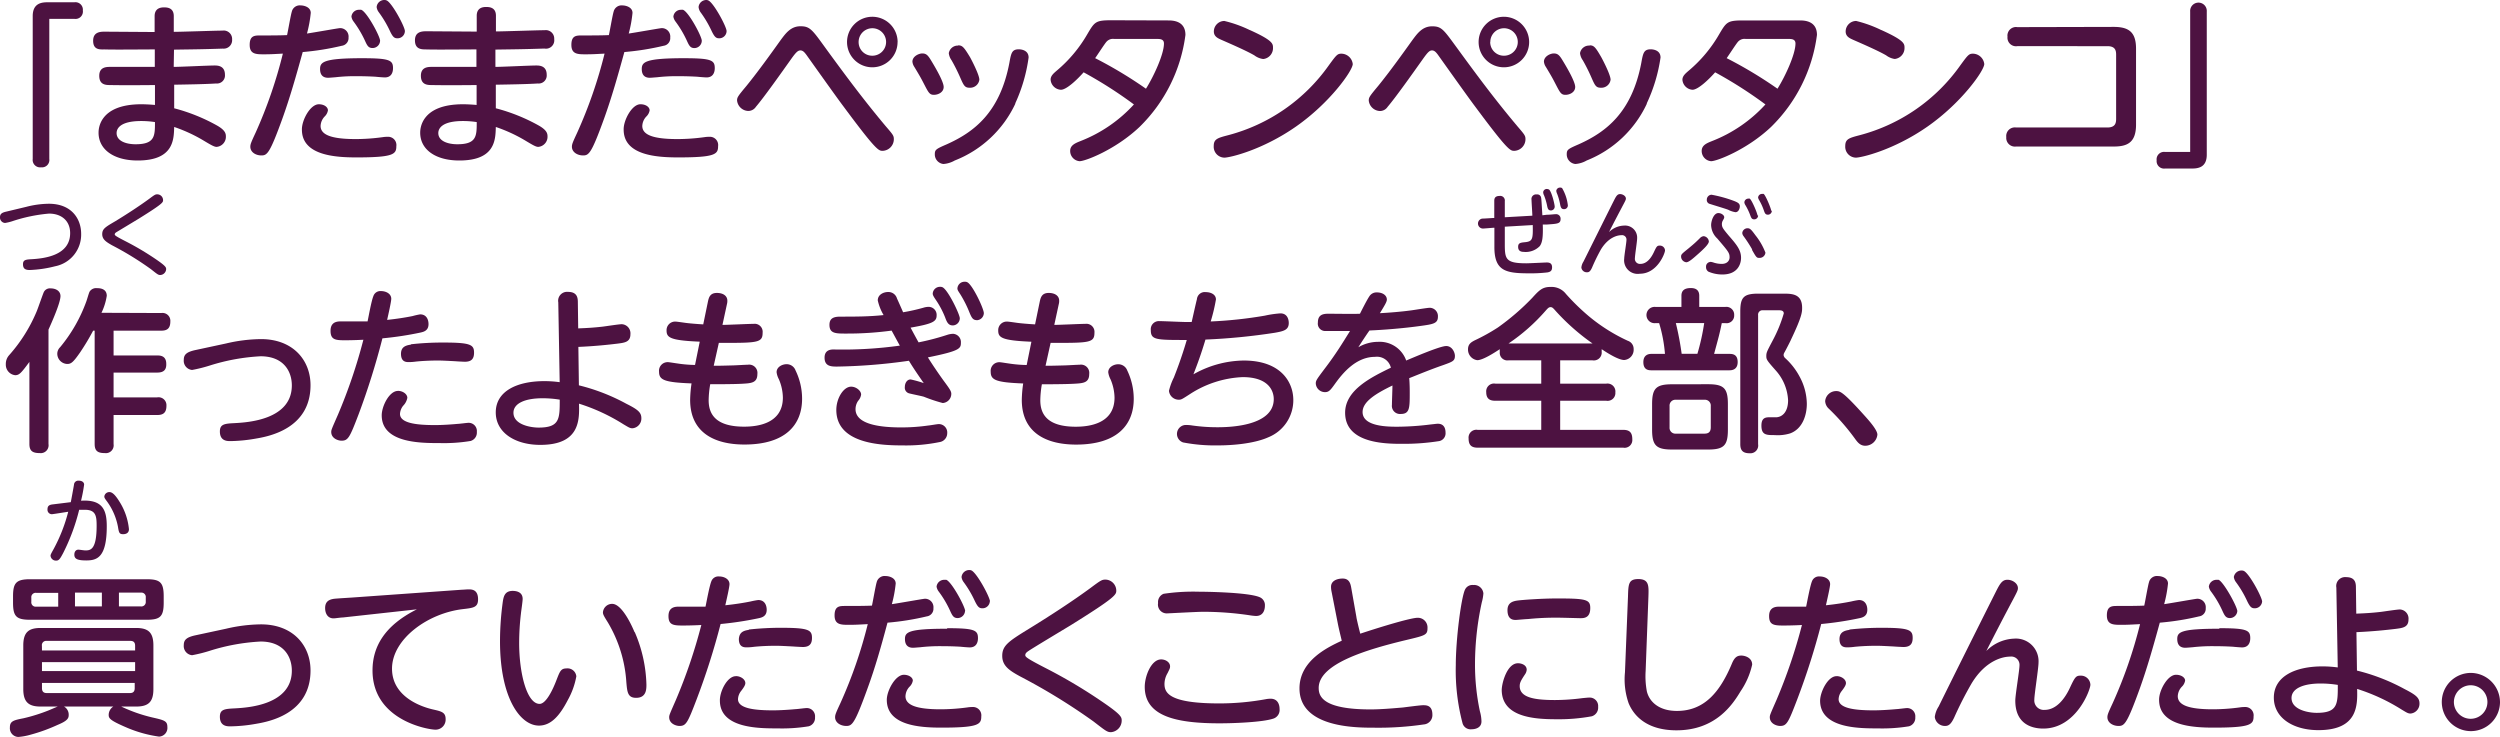 <svg xmlns="http://www.w3.org/2000/svg" width="429.44" height="126.59" viewBox="0 0 429.44 126.59">
  <defs>
    <style>
      .cls-1 {
        fill: #4d1241;
      }
    </style>
  </defs>
  <g id="レイヤー_2" data-name="レイヤー 2">
    <g id="レイヤー_1のコピー" data-name="レイヤー 1のコピー">
      <g id="txt_13_2">
        <path class="cls-1" d="M8.47,27.3a1.27,1.27,0,0,1-1.41,1.44A1.28,1.28,0,0,1,5.62,27.3V2.76C5.62.51,7.21.39,8.21.39h4.58A1.28,1.28,0,0,1,14.23,1.8a1.27,1.27,0,0,1-1.44,1.44H8.47Z"/>
        <path class="cls-1" d="M29.84,11.49c1.11,0,6-.24,7-.24.49,0,1.8,0,1.8,1.59a1.38,1.38,0,0,1-1.53,1.5c-1.68.12-5.36.18-7.19.21l0,4.05a31.16,31.16,0,0,1,7.43,3c1.23.72,1.45,1.26,1.45,1.8a1.74,1.74,0,0,1-1.59,1.83c-.4,0-.88-.27-2.38-1.17a26.13,26.13,0,0,0-4.91-2.25c-.06,2.19-.1,5.76-6.28,5.76-4.13,0-6.71-1.92-6.71-4.77,0-.51,0-4.89,7.35-4.89.72,0,1.74.06,2.34.12V14.61c-5.73.06-7.5,0-7.77,0-.75,0-1.8-.09-1.8-1.59s1.2-1.53,1.89-1.53c1.2,0,6.57,0,7.65,0l0-3c-2.16,0-6.69.06-8.7,0C17,8.52,16,8.49,16,7s1.2-1.56,1.95-1.56l8.61.06,0-2.73c0-.75.33-1.5,1.59-1.5.48,0,1.7,0,1.7,1.5v2.7c1.32,0,7.15-.21,8.34-.21a1.45,1.45,0,0,1,1.68,1.53,1.45,1.45,0,0,1-1.59,1.56c-3.51.12-4.55.12-8.39.18Zm-5.58,9.3c-3.57,0-4.23,1.26-4.23,2.07,0,1.38,1.65,1.92,3.26,1.92,3.33,0,3.33-1.44,3.33-3.81A15.36,15.36,0,0,0,24.26,20.79Z"/>
        <path class="cls-1" d="M48.53,20.31c-2.19,6.06-2.64,6.39-3.63,6.39S43,26.13,43,25.2c0-.45.18-.84.93-2.46A79.06,79.06,0,0,0,48.59,9.21c-1.17.06-2,.12-3.21.12-1.38,0-2.49,0-2.49-1.62s.87-1.62,1.83-1.62c1.59,0,3.36,0,4.59-.06.15-.63.63-3.45.81-4A1.4,1.4,0,0,1,51.65.93c.6,0,1.73.3,1.73,1.29a20.93,20.93,0,0,1-.65,3.54c.89-.12,5.43-.93,5.67-.93a1.45,1.45,0,0,1,1.47,1.62,1.33,1.33,0,0,1-1.15,1.41A45.07,45.07,0,0,1,52,8.94C50.81,13.23,49.82,16.71,48.53,20.31Zm6.24-2.4c.9,0,1.56.48,1.56,1.05a1.88,1.88,0,0,1-.51,1,2.49,2.49,0,0,0-.75,1.68c0,1.53,1.89,2.25,6,2.25a34.57,34.57,0,0,0,4.67-.33,5.14,5.14,0,0,1,.82-.06,1.42,1.42,0,0,1,1.52,1.62c0,1.38-.51,1.92-6.86,1.92-3.69,0-9.36-.36-9.36-4.77C51.83,20.64,53.29,17.91,54.77,17.91ZM62.21,10c4.71,0,5.3.33,5.3,1.71,0,.75-.3,1.59-1.4,1.59-.28,0-1.36-.09-1.59-.12-1.06-.06-2-.09-3.09-.09a29.41,29.41,0,0,0-3.81.18c-.75.06-1.08.09-1.26.09-.69,0-1.38-.3-1.38-1.5S55.58,10,62.21,10Zm3.08-3A1.29,1.29,0,0,1,64,8.25c-.73,0-.93-.42-1.35-1.35a18.44,18.44,0,0,0-1.9-3.18,1.89,1.89,0,0,1-.38-.87,1.3,1.3,0,0,1,1.38-1.17,1.26,1.26,0,0,1,.29,0C63,2,65.29,6.24,65.29,7Zm4.26-1.65a1.26,1.26,0,0,1-1.26,1.23c-.54,0-.81-.18-1.34-1.32a18.8,18.8,0,0,0-1.9-3.18,1.84,1.84,0,0,1-.35-.87A1.32,1.32,0,0,1,66.08,0a.77.77,0,0,1,.3.06C67.28.36,69.55,4.59,69.55,5.34Z"/>
        <path class="cls-1" d="M85.1,11.49c1.11,0,6-.24,7-.24.49,0,1.81,0,1.81,1.59a1.38,1.38,0,0,1-1.53,1.5c-1.68.12-5.37.18-7.21.21l0,4.05a31.24,31.24,0,0,1,7.44,3c1.23.72,1.44,1.26,1.44,1.8a1.74,1.74,0,0,1-1.59,1.83c-.4,0-.87-.27-2.37-1.17a26.43,26.43,0,0,0-4.92-2.25c-.06,2.19-.09,5.76-6.27,5.76-4.14,0-6.72-1.92-6.72-4.77,0-.51,0-4.89,7.35-4.89.72,0,1.74.06,2.34.12V14.61c-5.73.06-7.5,0-7.77,0-.75,0-1.8-.09-1.8-1.59s1.2-1.53,1.89-1.53c1.2,0,6.57,0,7.65,0l0-3c-2.16,0-6.69.06-8.7,0-.81,0-1.86-.06-1.86-1.56s1.2-1.56,2-1.56l8.61.06,0-2.73c0-.75.33-1.5,1.59-1.5.48,0,1.71,0,1.71,1.5v2.7c1.31,0,7.14-.21,8.34-.21a1.45,1.45,0,0,1,1.67,1.53A1.44,1.44,0,0,1,93.5,8.34c-3.51.12-4.56.12-8.4.18Zm-5.58,9.3c-3.57,0-4.23,1.26-4.23,2.07,0,1.38,1.65,1.92,3.27,1.92,3.33,0,3.33-1.44,3.33-3.81A15.66,15.66,0,0,0,79.52,20.79Z"/>
        <path class="cls-1" d="M103.79,20.31c-2.19,6.06-2.64,6.39-3.63,6.39s-1.92-.57-1.92-1.5c0-.45.18-.84.93-2.46a79.06,79.06,0,0,0,4.68-13.53c-1.17.06-2,.12-3.21.12-1.38,0-2.49,0-2.49-1.62S99,6.09,100,6.09c1.59,0,3.36,0,4.59-.06.15-.63.63-3.45.81-4A1.4,1.4,0,0,1,106.91.93c.6,0,1.74.3,1.74,1.29A21.68,21.68,0,0,1,108,5.76c.9-.12,5.43-.93,5.67-.93a1.45,1.45,0,0,1,1.46,1.62A1.31,1.31,0,0,1,114,7.86a45.32,45.32,0,0,1-6.75,1.08C106.07,13.23,105.08,16.71,103.79,20.31Zm6.24-2.4c.9,0,1.56.48,1.56,1.05a1.88,1.88,0,0,1-.51,1,2.49,2.49,0,0,0-.75,1.68c0,1.53,1.89,2.25,6,2.25a34.37,34.37,0,0,0,4.68-.33,5.07,5.07,0,0,1,.82-.06,1.42,1.42,0,0,1,1.52,1.62c0,1.38-.51,1.92-6.86,1.92-3.69,0-9.36-.36-9.36-4.77C107.09,20.64,108.56,17.91,110,17.91ZM117.46,10c4.72,0,5.32.33,5.32,1.71,0,.75-.31,1.59-1.41,1.59-.27,0-1.35-.09-1.59-.12-1.06-.06-2-.09-3.09-.09a29.5,29.5,0,0,0-3.81.18c-.76.06-1.09.09-1.26.09-.69,0-1.38-.3-1.38-1.5S110.84,10,117.46,10Zm3.09-3a1.28,1.28,0,0,1-1.26,1.26c-.71,0-.92-.42-1.34-1.35a18.4,18.4,0,0,0-1.89-3.18,1.91,1.91,0,0,1-.39-.87A1.3,1.3,0,0,1,117,1.68a1.41,1.41,0,0,1,.31,0C118.28,2,120.55,6.24,120.55,7Zm4.26-1.65a1.26,1.26,0,0,1-1.26,1.23c-.53,0-.8-.18-1.34-1.32a18.8,18.8,0,0,0-1.89-3.18A1.86,1.86,0,0,1,120,1.2,1.33,1.33,0,0,1,121.33,0a.7.7,0,0,1,.3.06C122.54.36,124.81,4.59,124.81,5.34Z"/>
        <path class="cls-1" d="M142,8.52c3.39,4.65,6.48,8.79,10.13,13.14,1.27,1.47,1.41,1.65,1.41,2.25a2,2,0,0,1-1.92,2c-.68,0-1.08,0-6.77-7.68-1.05-1.38-5.46-7.59-6.36-8.85-.3-.39-.57-.72-1-.72S136.73,9,136,10c-2.13,3-4.77,6.72-6.15,8.34a1.57,1.57,0,0,1-1.32.72,2,2,0,0,1-1.92-1.8c0-.54.15-.75,1.65-2.55,1.95-2.4,4.17-5.49,5.82-7.8.87-1.17,1.74-2.4,3.42-2.4S139.54,5.13,142,8.52Zm12.18-1.29a4.34,4.34,0,1,1-4.36-4.35A4.35,4.35,0,0,1,154.19,7.23Zm-6.69,0a2.33,2.33,0,0,0,2.33,2.34,2.36,2.36,0,1,0-2.33-2.34Z"/>
        <path class="cls-1" d="M158.42,9.18c.78,0,1.05.42,1.68,1.47s2,3.39,2,4.29-.93,1.35-1.68,1.35-.93-.39-1.71-1.89c-.45-.87-.6-1.17-1.65-2.91a1.92,1.92,0,0,1-.33-.93C156.77,9.63,157.88,9.18,158.42,9.18Zm16,8.61A19.23,19.23,0,0,1,164,27.57a4.52,4.52,0,0,1-1.95.6,1.65,1.65,0,0,1-1.47-1.68c0-.78.21-.9,2.07-1.71,4.68-2.1,9.12-5.46,10.74-14,.3-1.65.42-2.31,1.62-2.31.3,0,1.68.09,1.68,1.41A27.79,27.79,0,0,1,174.38,17.79Zm-9.81-10c.72,0,1,.36,2,2,.06.09,1.62,3,1.62,3.9a1.59,1.59,0,0,1-1.68,1.38c-.81,0-1-.36-1.59-1.71a31,31,0,0,0-1.5-3,2.58,2.58,0,0,1-.48-1.23A1.57,1.57,0,0,1,164.57,7.83Z"/>
        <path class="cls-1" d="M200.63,3.51c.72,0,3,0,3,2.49a26.93,26.93,0,0,1-7.92,15.84c-4.11,3.87-9.27,5.85-10.26,5.85a1.76,1.76,0,0,1-1.62-1.77c0-1,.93-1.35,1.83-1.71a24.4,24.4,0,0,0,9.12-6.27,73.7,73.7,0,0,0-8.64-5.52c-1.11,1.26-2.94,3-3.9,3a1.87,1.87,0,0,1-1.77-1.74c0-.66.51-1.08,1.14-1.62a23.4,23.4,0,0,0,5.16-6.18c1.26-2.13,1.41-2.4,4.14-2.4Zm-9.24,3.18a1.48,1.48,0,0,0-1.32.48c-.33.36-1.62,2.37-1.95,2.82a73.17,73.17,0,0,1,8.73,5.25c1.32-2.1,3.09-5.91,3.09-7.77,0-.78-.72-.78-1.23-.78Z"/>
        <path class="cls-1" d="M232.37,11c0,1.11-3.9,6.66-9.75,10.74s-11.4,5.34-12.3,5.34a1.87,1.87,0,0,1-1.83-2c0-1.2.66-1.38,2.49-1.86a30.73,30.73,0,0,0,17.28-12c1.32-1.8,1.47-2,2.19-2A2,2,0,0,1,232.37,11Zm-17.7-5.85c4,1.8,4,2.37,4,3.06A1.88,1.88,0,0,1,217,10.14a3.19,3.19,0,0,1-1.53-.63c-1.35-.78-3.75-1.83-5.67-2.67-.6-.27-1.29-.57-1.29-1.44a1.82,1.82,0,0,1,1.8-1.8A21.08,21.08,0,0,1,214.67,5.16Z"/>
        <path class="cls-1" d="M250.49,8.52c3.39,4.65,6.48,8.79,10.14,13.14,1.26,1.47,1.41,1.65,1.41,2.25a2,2,0,0,1-1.92,2c-.69,0-1.08,0-6.78-7.68-1.05-1.38-5.46-7.59-6.36-8.85-.3-.39-.57-.72-1-.72s-.75.36-1.47,1.35c-2.13,3-4.77,6.72-6.15,8.34a1.57,1.57,0,0,1-1.32.72,2,2,0,0,1-1.92-1.8c0-.54.15-.75,1.65-2.55,1.95-2.4,4.17-5.49,5.82-7.8.87-1.17,1.74-2.4,3.42-2.4S248,5.13,250.49,8.52Zm12.18-1.29a4.34,4.34,0,1,1-4.35-4.35A4.35,4.35,0,0,1,262.67,7.23Zm-6.69,0a2.34,2.34,0,0,0,2.34,2.34A2.36,2.36,0,1,0,256,7.23Z"/>
        <path class="cls-1" d="M266.9,9.18c.78,0,1.05.42,1.68,1.47s2,3.39,2,4.29-.93,1.35-1.68,1.35-.93-.39-1.71-1.89c-.45-.87-.6-1.17-1.65-2.91a1.92,1.92,0,0,1-.33-.93C265.25,9.63,266.36,9.18,266.9,9.18Zm16,8.61a19.23,19.23,0,0,1-10.35,9.78,4.52,4.52,0,0,1-1.95.6,1.65,1.65,0,0,1-1.47-1.68c0-.78.21-.9,2.07-1.71,4.68-2.1,9.12-5.46,10.74-14,.3-1.65.42-2.31,1.62-2.31.3,0,1.68.09,1.68,1.41A27.79,27.79,0,0,1,282.86,17.79Zm-9.81-10c.72,0,1,.36,1.95,2,.06.09,1.62,3,1.62,3.9a1.59,1.59,0,0,1-1.68,1.38c-.81,0-1-.36-1.59-1.71a31,31,0,0,0-1.5-3,2.58,2.58,0,0,1-.48-1.23A1.57,1.57,0,0,1,273.05,7.83Z"/>
        <path class="cls-1" d="M309.11,3.51c.72,0,3,0,3,2.49a26.93,26.93,0,0,1-7.92,15.84c-4.11,3.87-9.27,5.85-10.26,5.85a1.76,1.76,0,0,1-1.62-1.77c0-1,.93-1.35,1.83-1.71a24.4,24.4,0,0,0,9.12-6.27,73.7,73.7,0,0,0-8.64-5.52c-1.11,1.26-2.94,3-3.9,3A1.87,1.87,0,0,1,289,13.71c0-.66.51-1.08,1.14-1.62a23.4,23.4,0,0,0,5.16-6.18c1.26-2.13,1.41-2.4,4.14-2.4Zm-9.24,3.18a1.48,1.48,0,0,0-1.32.48c-.33.36-1.62,2.37-1.95,2.82a73.17,73.17,0,0,1,8.73,5.25c1.32-2.1,3.09-5.91,3.09-7.77,0-.78-.72-.78-1.23-.78Z"/>
        <path class="cls-1" d="M340.85,11c0,1.11-3.9,6.66-9.75,10.74s-11.4,5.34-12.3,5.34a1.87,1.87,0,0,1-1.83-2c0-1.2.66-1.38,2.49-1.86a30.73,30.73,0,0,0,17.28-12c1.32-1.8,1.47-2,2.19-2A2,2,0,0,1,340.85,11Zm-17.7-5.85c4,1.8,4,2.37,4,3.06a1.88,1.88,0,0,1-1.68,1.92A3.19,3.19,0,0,1,324,9.51c-1.35-.78-3.75-1.83-5.67-2.67-.6-.27-1.29-.57-1.29-1.44a1.82,1.82,0,0,1,1.8-1.8A21.08,21.08,0,0,1,323.15,5.16Z"/>
        <path class="cls-1" d="M363.08,4.62c2.64,0,3.84.93,3.84,3.75V21.42c0,3.15-1.59,3.75-3.84,3.75H346.31a1.49,1.49,0,0,1-1.68-1.62,1.48,1.48,0,0,1,1.68-1.65H362c1.41,0,1.5-.84,1.5-1.5v-11c0-.69-.12-1.47-1.5-1.47H346.52a1.47,1.47,0,0,1-1.68-1.62,1.47,1.47,0,0,1,1.68-1.65Z"/>
        <path class="cls-1" d="M376.22,2a1.43,1.43,0,1,1,2.85,0V26.58c0,2.25-1.59,2.37-2.58,2.37H371.9a1.28,1.28,0,0,1-1.44-1.41,1.28,1.28,0,0,1,1.44-1.44h4.32Z"/>
        <path class="cls-1" d="M8.33,76.27a1.35,1.35,0,0,1-1.5,1.56c-1.23,0-1.78-.36-1.78-1.56V62.17c-1.4,1.89-1.73,2.28-2.45,2.28A1.81,1.81,0,0,1,1,62.56,2.24,2.24,0,0,1,1.58,61a26.81,26.81,0,0,0,4.74-7.56c.21-.51,1-2.79,1.17-3.18a1.16,1.16,0,0,1,1.22-.72c.93,0,1.68.48,1.68,1.32,0,1.17-1.55,4.62-2.06,5.76Zm19.38-22.5a1.35,1.35,0,0,1,1.55,1.44c0,1.2-.54,1.59-1.55,1.59h-8.2v4.26H27c.45,0,1.56,0,1.56,1.44C28.6,63.58,28.06,64,27,64H19.51v4.26H27a1.36,1.36,0,0,1,1.59,1.44c0,1.23-.59,1.59-1.59,1.59H19.51v5A1.34,1.34,0,0,1,18,77.83c-1.2,0-1.74-.36-1.74-1.56V56.8H16a40.25,40.25,0,0,1-2.23,3.72c-1.19,1.71-1.55,2-2.22,2a1.77,1.77,0,0,1-1.71-1.77,1.57,1.57,0,0,1,.49-1.11,26.29,26.29,0,0,0,4.52-7.92c.09-.24.42-1.41.54-1.62a1.32,1.32,0,0,1,1.27-.6c.35,0,1.68,0,1.68,1.32a10.26,10.26,0,0,1-.91,2.91Z"/>
        <path class="cls-1" d="M38.83,59a27.07,27.07,0,0,1,6-.75c5.48,0,8.51,3.6,8.51,7.92,0,7.56-7.34,8.82-9.45,9.18a26.77,26.77,0,0,1-4.31.42c-.55,0-1.81,0-1.81-1.65,0-1.29.84-1.35,2.58-1.44,2.19-.12,9.78-.57,9.78-6.48,0-2.34-1.35-5-5.37-5A34.86,34.86,0,0,0,36,62.8a25.08,25.08,0,0,1-3,.75,1.58,1.58,0,0,1-1.43-1.74c0-.9.48-1.35,2-1.68Z"/>
        <path class="cls-1" d="M61.61,71.14c-1.53,4-1.8,4.56-2.94,4.56-.6,0-1.77-.39-1.77-1.5,0-.36.09-.54,1.14-2.94a90.64,90.64,0,0,0,4.38-12.9c-1.63.09-2.94.09-3.24.09-1.59,0-2.4-.12-2.4-1.62,0-1.11.57-1.62,1.68-1.62.9,0,3.93,0,4.68,0,.15-.69.65-3.51,1-4.35A1.26,1.26,0,0,1,65.42,50c.93,0,1.79.48,1.79,1.32,0,.51-.53,2.82-.71,3.63,1.71-.18,3.21-.42,4.38-.66A11.54,11.54,0,0,1,72.17,54c1.11,0,1.44.93,1.44,1.68,0,1.11-.82,1.32-1.36,1.44a56.79,56.79,0,0,1-6.56,1A126.14,126.14,0,0,1,61.61,71.14Zm6.75-4c.81,0,1.61.54,1.61,1.2a2.62,2.62,0,0,1-.71,1.35,2.42,2.42,0,0,0-.55,1.41c0,1.56,2.71,1.92,6,1.92,1.33,0,3-.12,3.93-.21.28,0,1.57-.18,1.83-.18a1.41,1.41,0,0,1,1.44,1.56,1.49,1.49,0,0,1-1.08,1.56,28.25,28.25,0,0,1-5.33.36c-3.25,0-9.93,0-9.93-4.77C65.57,69.79,66.86,67.15,68.36,67.15Zm2.22-8a49.35,49.35,0,0,1,5.54-.3c4.71,0,5.31.36,5.31,1.74,0,1.08-.47,1.56-1.59,1.56-.12,0-1.38-.06-1.64-.09-1.2-.06-2.2-.12-3-.12-1.22,0-2.58.06-3.75.18a9.35,9.35,0,0,1-1.19.09c-.49,0-1.38,0-1.38-1.44C68.9,59.74,69.46,59.35,70.58,59.2Z"/>
        <path class="cls-1" d="M99.44,66.19a33.72,33.72,0,0,1,8.12,3.15c2,1,2.61,1.5,2.61,2.49a1.68,1.68,0,0,1-1.53,1.74c-.44,0-.68-.18-1.5-.66a32.5,32.5,0,0,0-7.68-3.57c.07,2.76.19,7.08-6.65,7.08-4.32,0-7.65-2.1-7.65-5.58,0-3.69,3.72-5.37,8.34-5.37a19.19,19.19,0,0,1,2.64.18L95.9,51.94a1.53,1.53,0,0,1,1.68-1.8c1.55,0,1.68,1,1.68,1.77l.06,4.5c1.53-.06,2.61-.12,4.2-.3.51-.06,2.81-.42,3.29-.42a1.57,1.57,0,0,1,1.48,1.74c0,1.32-1,1.44-2.17,1.59-1.7.21-4,.45-6.77.57ZM93.2,68.41c-3,0-5,.87-5,2.49,0,2.07,3,2.55,4.32,2.55,3.63,0,3.63-1.5,3.63-4.8A18.82,18.82,0,0,0,93.2,68.41Z"/>
        <path class="cls-1" d="M122.6,62.83c.63,0,1.11,0,3.18-.06.42,0,2.31-.12,2.7-.12a1.42,1.42,0,0,1,1.62,1.59c0,1.56-1.08,1.59-2.64,1.68S122.51,66,122,66a16.86,16.86,0,0,0-.27,2.76c0,2.46,1.29,4.53,6.09,4.53,2.1,0,6.66-.42,6.66-5a8.34,8.34,0,0,0-.69-3.15,3.55,3.55,0,0,1-.39-1.2c0-.93,1-1.38,1.71-1.38a1.62,1.62,0,0,1,1.55,1.08,11.13,11.13,0,0,1,1.12,4.86c0,4.44-2.82,7.86-9.9,7.86-5.1,0-9.33-2-9.33-7.68a21.44,21.44,0,0,1,.24-2.82c-4.71-.18-5.58-.6-5.58-2a1.48,1.48,0,0,1,1.53-1.65c.21,0,1.26.18,1.53.21a22.25,22.25,0,0,0,3.12.27l.81-4c-5.13-.21-5.7-.72-5.7-1.92A1.47,1.47,0,0,1,116,55.24c.27,0,1.44.18,1.68.21.63.09,2,.21,3.12.27l.81-3.93c.15-.69.36-1.47,1.53-1.47s1.8.57,1.8,1.32a2,2,0,0,1-.06.57l-.78,3.6c.84,0,4.56-.18,5.34-.18A1.38,1.38,0,0,1,131,57.16c0,1.65-.8,1.74-6.38,1.74l-1.14,0Z"/>
        <path class="cls-1" d="M157.79,58.81a42.49,42.49,0,0,0,4.92-1.29,3.57,3.57,0,0,1,1-.18,1.43,1.43,0,0,1,1.35,1.53c0,1-.18,1.41-5.67,2.52.78,1.26,1.89,2.88,2.7,4,1,1.35,1.32,1.8,1.32,2.25a1.58,1.58,0,0,1-1.47,1.59,27.35,27.35,0,0,1-3.24-1.08c-.39-.12-1.77-.39-2.49-.57a1,1,0,0,1-.78-1.11c0-.6.33-1.29,1-1.29a18.84,18.84,0,0,1,2.25.63c-.9-1.29-1.77-2.55-2.55-3.84a96.62,96.62,0,0,1-12.39,1c-1,0-2.1-.06-2.1-1.53,0-1.11.72-1.41,1.53-1.41a71.13,71.13,0,0,0,11.4-.66c-.42-.75-.51-.93-1.41-2.58a56.77,56.77,0,0,1-7.8.51c-1.8,0-2.88,0-2.88-1.5,0-1.23.87-1.41,1.92-1.41,2.46,0,4.92,0,7.38-.27a8.55,8.55,0,0,1-1-2.52c0-1,1-1.44,1.77-1.44a1.53,1.53,0,0,1,1.53,1.11c.18.39.9,2,1.05,2.37a32.32,32.32,0,0,0,3.48-.78,3.21,3.21,0,0,1,.87-.15,1.38,1.38,0,0,1,1.41,1.47c0,1.05-.66,1.44-4.47,2.1C156.62,56.68,157.58,58.45,157.79,58.81Zm-3,14.61a32.73,32.73,0,0,0,4.68-.33c.18,0,1.53-.24,1.77-.24a1.44,1.44,0,0,1,1.47,1.56,1.54,1.54,0,0,1-1.32,1.53,28.81,28.81,0,0,1-6.36.57c-3.57,0-11.37-.24-11.37-6.09,0-2,1.23-4,2.55-4,.84,0,1.71.69,1.71,1.35a2,2,0,0,1-.51,1.08,2.52,2.52,0,0,0-.45,1.47C147,72.94,151.31,73.42,154.79,73.42Zm10.08-18.75a1.23,1.23,0,0,1-1.2,1.23c-.72,0-1-.48-1.32-1.38a15.41,15.41,0,0,0-1.59-3c-.39-.57-.54-.84-.54-1.08a1.24,1.24,0,0,1,1.29-1.17.82.82,0,0,1,.36.06C162.8,49.69,164.87,54,164.87,54.67ZM169,53.8A1.25,1.25,0,0,1,167.87,55c-.72,0-.93-.33-1.35-1.35A19.66,19.66,0,0,0,165,50.62c-.36-.57-.54-.78-.54-1.08a1.22,1.22,0,0,1,1.29-1.14.76.76,0,0,1,.36.06C167,48.79,169,53,169,53.8Z"/>
        <path class="cls-1" d="M179.6,62.83c.63,0,1.11,0,3.18-.06.42,0,2.31-.12,2.7-.12a1.42,1.42,0,0,1,1.62,1.59c0,1.56-1.08,1.59-2.64,1.68s-5,.09-5.49.09a16.86,16.86,0,0,0-.27,2.76c0,2.46,1.29,4.53,6.09,4.53,2.1,0,6.66-.42,6.66-5a8.34,8.34,0,0,0-.69-3.15,3.55,3.55,0,0,1-.39-1.2c0-.93,1-1.38,1.71-1.38a1.64,1.64,0,0,1,1.56,1.08,11.28,11.28,0,0,1,1.11,4.86c0,4.44-2.82,7.86-9.9,7.86-5.1,0-9.33-2-9.33-7.68a21.44,21.44,0,0,1,.24-2.82c-4.71-.18-5.58-.6-5.58-2a1.48,1.48,0,0,1,1.53-1.65c.21,0,1.26.18,1.53.21a22.25,22.25,0,0,0,3.12.27l.81-4c-5.13-.21-5.7-.72-5.7-1.92A1.47,1.47,0,0,1,173,55.24c.27,0,1.44.18,1.68.21.63.09,2,.21,3.12.27l.81-3.93c.15-.69.36-1.47,1.53-1.47s1.8.57,1.8,1.32a2,2,0,0,1-.06.57l-.78,3.6c.84,0,4.56-.18,5.34-.18A1.39,1.39,0,0,1,188,57.16c0,1.65-.81,1.74-6.39,1.74l-1.14,0Z"/>
        <path class="cls-1" d="M205,64.3a17.92,17.92,0,0,1,8.64-2.37c6.42,0,8.52,3.75,8.52,6.78a6.86,6.86,0,0,1-4.26,6.39c-2.31,1.05-5.91,1.41-8.73,1.41a28.73,28.73,0,0,1-5.94-.51,1.54,1.54,0,0,1,.42-3,6.81,6.81,0,0,1,1.17.09,30.49,30.49,0,0,0,4.23.3c1.5,0,9.75,0,9.75-4.83,0-1.38-.84-3.78-5.34-3.78a18,18,0,0,0-9,2.88c-1.35.87-1.53,1-1.92,1a1.69,1.69,0,0,1-1.74-1.53,10.53,10.53,0,0,1,.84-2.28c.33-.84,1.26-3.18,2.22-6.45-5.34,0-6.18,0-6.18-1.71a1.39,1.39,0,0,1,1.47-1.53c.72,0,3.87.15,4.5.15h1.05c.15-.63.75-3.36.9-3.9a1.35,1.35,0,0,1,1.53-1.23c.84,0,1.74.39,1.74,1.26a30.58,30.58,0,0,1-.9,3.78,73,73,0,0,0,9.3-1,18.13,18.13,0,0,1,2.67-.39c1.44,0,1.44,1.5,1.44,1.65,0,1.2-.87,1.41-2.4,1.68a106.17,106.17,0,0,1-11.91,1.17C206.66,59.68,206.09,61.54,205,64.3Z"/>
        <path class="cls-1" d="M233.33,59.65a6.72,6.72,0,0,1,3.39-.93,4.82,4.82,0,0,1,4.83,3.21c1.35-.57,5.82-2.49,6.87-2.49s1.5,1.14,1.5,1.68c0,.87-.36,1-2,1.59-2,.69-3.9,1.47-5.85,2.25.09.93.09,2.16.09,2.46,0,2.67,0,3.69-1.56,3.69a1.39,1.39,0,0,1-1.5-1.56c0-.51.09-2.85.09-3.33-2.91,1.41-5.13,2.79-5.13,4.56,0,2.52,4.38,2.52,6,2.52a47.37,47.37,0,0,0,5.7-.39c.87-.09,1-.12,1.23-.12,1,0,1.32.72,1.32,1.53a1.36,1.36,0,0,1-1.23,1.47,38.71,38.71,0,0,1-6.12.45c-2.82,0-9.9,0-9.9-5.34,0-3.9,4.47-6.09,7.86-7.74a2.46,2.46,0,0,0-2.73-1.86c-3.24,0-5.52,2.76-6.84,4.59-.84,1.17-1.08,1.47-1.77,1.47a1.58,1.58,0,0,1-1.56-1.5c0-.48.15-.69,1.5-2.49,2-2.61,3.12-4.5,4.38-6.51-2.19,0-3.78,0-4.23,0a1.26,1.26,0,0,1-1.29-1.44c0-1.26.72-1.53,1.8-1.53.84,0,4.65.06,5.43,0,.24-.48,1.17-2.34,1.62-3a1.45,1.45,0,0,1,1.29-.66c1,0,1.71.51,1.71,1.23,0,.36-.33.93-1.2,2.34,1.62-.09,3.57-.24,5.34-.48.51-.06,2.79-.45,3.24-.45A1.43,1.43,0,0,1,247,54.4c0,1.17-.81,1.29-3,1.59-3,.42-6.51.69-8.76.78C234.56,57.73,233.78,58.93,233.33,59.65Z"/>
        <path class="cls-1" d="M259.13,61.9a1.31,1.31,0,0,1-1.5-1.47,2,2,0,0,1,0-.45c-1.05.69-2.94,1.89-3.87,1.89A1.83,1.83,0,0,1,252.17,60c0-.87.51-1.2,1.14-1.53a33,33,0,0,0,4-2.22,41.25,41.25,0,0,0,5.88-5.07c1.17-1.29,1.74-1.89,3.12-1.89A3.14,3.14,0,0,1,269,50.5a38.18,38.18,0,0,0,3.84,3.75,30,30,0,0,0,6.78,4.29,1.46,1.46,0,0,1,1,1.41,1.76,1.76,0,0,1-1.62,1.89c-1,0-2.94-1.23-3.87-1.86,0,.12,0,.24,0,.45a1.35,1.35,0,0,1-1.56,1.47H268v4h7.92a1.36,1.36,0,0,1,1.56,1.5,1.34,1.34,0,0,1-1.56,1.44H268v5h10.83c1.08,0,1.56.45,1.56,1.62a1.33,1.33,0,0,1-1.56,1.44h-25c-1.14,0-1.56-.51-1.56-1.59a1.34,1.34,0,0,1,1.56-1.47h10.92v-5h-7.89c-.78,0-1.56-.21-1.56-1.47a1.34,1.34,0,0,1,1.56-1.47h7.89v-4ZM273.56,59a37.42,37.42,0,0,1-6.3-5.55c-.45-.51-.6-.69-.9-.69s-.45.15-.9.66A32.46,32.46,0,0,1,259.13,59Z"/>
        <path class="cls-1" d="M288.83,52.72V50.8c0-1,.66-1.32,1.62-1.32,1.14,0,1.44.63,1.44,1.32v1.92h4.5a1.34,1.34,0,0,1,1.5,1.41,1.31,1.31,0,0,1-1.5,1.38h-.63c-.39,1.92-.6,2.61-1.32,5.28h2.64c.57,0,1.41.09,1.41,1.41s-1,1.41-1.41,1.41H283.67c-.54,0-1.38-.09-1.38-1.41s1-1.41,1.35-1.41H286a24.64,24.64,0,0,0-1-5.28h-.66a1.4,1.4,0,1,1,0-2.79ZM293.39,66c2.73,0,3.42.69,3.42,3.42v4.38c0,2.7-.66,3.42-3.42,3.42h-6.15c-2.73,0-3.45-.69-3.45-3.42V69.43c0-2.73.69-3.42,3.45-3.42Zm.48,3.75a1,1,0,0,0-1.08-1.08h-4.92a1,1,0,0,0-1.08,1.08v3.66a1,1,0,0,0,1.08,1.08h4.92c.6,0,1.08-.21,1.08-1.08Zm-6-14.25a50.66,50.66,0,0,1,1,5.28h2.7a38.56,38.56,0,0,0,1.17-5.28ZM302,76.3a1.34,1.34,0,0,1-1.44,1.56c-1.14,0-1.62-.45-1.62-1.56V53.53c0-2.46.57-3.09,3.12-3.09h4.17c1.56,0,3.33,0,3.33,2.43,0,.72,0,1.47-1.92,5.49,0,.06-1,2-1.14,2.22a.87.87,0,0,0-.12.42.82.82,0,0,0,.3.54,11.64,11.64,0,0,1,2.43,3.12,10.05,10.05,0,0,1,1.26,4.71c0,1.8-.66,4.26-2.85,5.07a7.12,7.12,0,0,1-2.67.3c-1.41,0-2.28,0-2.28-1.62,0-1,.36-1.44,1.26-1.44l1.32,0c1.17-.09,2-1.11,2-2.91a8.25,8.25,0,0,0-2-5c-1.65-1.86-1.74-2-1.74-2.61s.12-.81,1.08-2.64a24,24,0,0,0,1.92-4.68c0-.54-.57-.54-.84-.54h-2.73a.75.75,0,0,0-.84.84Z"/>
        <path class="cls-1" d="M320.42,76.57c-.93,0-1.38-.66-1.86-1.32a38.38,38.38,0,0,0-4.44-5.07,1.86,1.86,0,0,1-.6-1.29,1.89,1.89,0,0,1,1.86-1.71c.66,0,1.11,0,4.71,4,.84.93,2.4,2.64,2.4,3.48A2.11,2.11,0,0,1,320.42,76.57Z"/>
        <path class="cls-1" d="M11,121.37a1.6,1.6,0,0,1,.8,1.47c0,.57-.26,1-1.91,1.68a29.17,29.17,0,0,1-4.63,1.68,10.38,10.38,0,0,1-2.12.39,1.5,1.5,0,0,1-1.44-1.65c0-1.08.66-1.23,2.34-1.56A29.7,29.7,0,0,0,8.42,122c1.26-.54,1.41-.6,1.5-.63H7c-2,0-3-.69-3-3v-7.5c0-2.34,1-3,3-3H23.35c2.07,0,3,.72,3,3v7.5c0,2.28-.92,3-3,3H20.83a26.3,26.3,0,0,0,5.29,1.86c2.09.48,2.63.6,2.63,1.65a1.49,1.49,0,0,1-1.44,1.65,21.78,21.78,0,0,1-5.64-1.59c-2.85-1.23-3-1.56-3-2.16a1.72,1.72,0,0,1,.79-1.41Zm17.12-17.85c0,2.4-.6,2.94-2.94,2.94h-20c-2.37,0-2.94-.57-2.94-2.94v-1.08c0-2.31.54-2.94,2.94-2.94h20c2.34,0,2.94.54,2.94,2.94ZM10,101.84H6.23a.75.75,0,0,0-.85.84v.69a.75.75,0,0,0,.85.84H10Zm-2.79,9.9h16v-.81c0-.48-.18-.84-.81-.84H8a.73.73,0,0,0-.8.84Zm0,2v1.53h16v-1.53Zm0,3.57v.9c0,.57.27.84.8.84H22.33c.6,0,.81-.33.81-.84v-.9Zm5.67-15.51v2.37H17.5v-2.37Zm7.55,0v2.37H24.2a.76.76,0,0,0,.84-.84v-.69a.75.75,0,0,0-.84-.84Z"/>
        <path class="cls-1" d="M38.83,108a27.07,27.07,0,0,1,6-.75c5.48,0,8.51,3.6,8.51,7.92,0,7.56-7.34,8.82-9.45,9.18a26.77,26.77,0,0,1-4.31.42c-.55,0-1.81,0-1.81-1.65,0-1.29.84-1.35,2.58-1.44,2.19-.12,9.78-.57,9.78-6.48,0-2.34-1.35-5-5.37-5A34.86,34.86,0,0,0,36,111.8a25.08,25.08,0,0,1-3,.75,1.58,1.58,0,0,1-1.43-1.74c0-.9.48-1.35,2-1.68Z"/>
        <path class="cls-1" d="M58.88,106.07c-.39,0-1.26.15-1.59.15-1,0-1.44-.84-1.44-1.77,0-1.14.69-1.47,1.53-1.59.48-.06,2.58-.18,3-.21l18.95-1.35c.3,0,.81-.06,1.14-.06.54,0,1.65,0,1.65,1.71,0,1.38-.78,1.47-2.58,1.68-6.05.69-12.2,5.16-12.2,10.23s5.52,6.66,7,7,2.21.48,2.21,1.68a1.73,1.73,0,0,1-1.74,1.8c-1.28,0-10.82-1.62-10.82-10.17,0-4.11,2.1-7.74,7.62-10.5Z"/>
        <path class="cls-1" d="M89.78,102.89c0,.42-.27,2.19-.3,2.55a43.36,43.36,0,0,0-.3,5c0,5.31,1.35,10.47,3.51,10.47,1.1,0,2.25-2.37,2.93-4.17.55-1.41.73-1.92,1.68-1.92A1.52,1.52,0,0,1,99,116.18a13,13,0,0,1-1.47,4.08c-1.41,2.73-2.91,4.38-4.95,4.38-3.18,0-6.69-4.68-6.69-14.49a49.76,49.76,0,0,1,.51-7c.15-.81.39-1.65,1.68-1.65C88.37,101.51,89.78,101.51,89.78,102.89Zm19.26,5.7a24.19,24.19,0,0,1,2,9c0,.78,0,2.28-1.77,2.28-1.46,0-1.53-1-1.68-2.7a22.86,22.86,0,0,0-3.18-10.26c-.68-1.08-.84-1.38-.84-1.71a1.58,1.58,0,0,1,1.59-1.47C106.58,103.73,108.11,106.46,109,108.59Z"/>
        <path class="cls-1" d="M119.66,120.14c-1.53,4-1.8,4.56-2.94,4.56-.6,0-1.77-.39-1.77-1.5,0-.36.09-.54,1.14-2.94a90.64,90.64,0,0,0,4.38-12.9c-1.62.09-2.94.09-3.24.09-1.59,0-2.4-.12-2.4-1.62,0-1.11.57-1.62,1.68-1.62.9,0,3.93,0,4.68,0,.15-.69.66-3.51,1-4.35a1.28,1.28,0,0,1,1.32-.84c.93,0,1.8.48,1.8,1.32,0,.51-.54,2.82-.72,3.63,1.71-.18,3.21-.42,4.38-.66a12.77,12.77,0,0,1,1.28-.24c1.12,0,1.45.93,1.45,1.68,0,1.11-.81,1.32-1.35,1.44a57.7,57.7,0,0,1-6.57,1A121.34,121.34,0,0,1,119.66,120.14Zm6.75-4c.8,0,1.62.54,1.62,1.2,0,.33-.24.72-.72,1.35a2.41,2.41,0,0,0-.54,1.41c0,1.56,2.69,1.92,6,1.92,1.32,0,3-.12,3.93-.21.26,0,1.55-.18,1.83-.18A1.41,1.41,0,0,1,140,123.2a1.49,1.49,0,0,1-1.08,1.56,28.23,28.23,0,0,1-5.34.36c-3.23,0-9.92,0-9.92-4.77C123.62,118.79,124.91,116.15,126.41,116.15Zm2.21-8a50,50,0,0,1,5.56-.3c4.7,0,5.3.36,5.3,1.74,0,1.08-.48,1.56-1.59,1.56-.11,0-1.37-.06-1.64-.09-1.21-.06-2.2-.12-3-.12-1.24,0-2.58.06-3.75.18a9.56,9.56,0,0,1-1.2.09c-.48,0-1.38,0-1.38-1.44C127,108.74,127.52,108.35,128.62,108.2Z"/>
        <path class="cls-1" d="M149,118.31c-2.19,6.06-2.64,6.39-3.63,6.39s-1.92-.57-1.92-1.5c0-.45.18-.84.93-2.46a79.06,79.06,0,0,0,4.68-13.53c-1.17.06-2,.12-3.21.12-1.38,0-2.49,0-2.49-1.62s.87-1.62,1.83-1.62c1.59,0,3.36,0,4.59-.06.15-.63.63-3.45.81-4a1.4,1.4,0,0,1,1.53-1.08c.6,0,1.74.3,1.74,1.29a21.68,21.68,0,0,1-.66,3.54c.9-.12,5.43-.93,5.67-.93a1.45,1.45,0,0,1,1.47,1.62,1.32,1.32,0,0,1-1.14,1.41,45.32,45.32,0,0,1-6.75,1.08C151.31,111.23,150.32,114.71,149,118.31Zm6.24-2.4c.9,0,1.56.48,1.56,1a1.88,1.88,0,0,1-.51,1,2.49,2.49,0,0,0-.75,1.68c0,1.53,1.89,2.25,6,2.25a34.61,34.61,0,0,0,4.68-.33,5,5,0,0,1,.81-.06,1.43,1.43,0,0,1,1.53,1.62c0,1.38-.51,1.92-6.87,1.92-3.69,0-9.36-.36-9.36-4.77C152.33,118.64,153.8,115.91,155.27,115.91Zm7.44-8c4.71,0,5.31.33,5.31,1.71,0,.75-.3,1.59-1.41,1.59-.27,0-1.35-.09-1.59-.12-1.05-.06-2-.09-3.09-.09a29.5,29.5,0,0,0-3.81.18c-.75.06-1.08.09-1.26.09-.69,0-1.38-.3-1.38-1.5S156.08,108,162.71,108Zm3.09-3a1.29,1.29,0,0,1-1.26,1.26c-.72,0-.93-.42-1.35-1.35a17.79,17.79,0,0,0-1.89-3.18,1.91,1.91,0,0,1-.39-.87,1.31,1.31,0,0,1,1.38-1.17,1.38,1.38,0,0,1,.3,0C163.52,100,165.8,104.24,165.8,105Zm4.26-1.65a1.26,1.26,0,0,1-1.26,1.23c-.54,0-.81-.18-1.35-1.32a18.16,18.16,0,0,0-1.89-3.18,1.86,1.86,0,0,1-.36-.87,1.33,1.33,0,0,1,1.38-1.2.72.72,0,0,1,.3.06C167.78,98.36,170.06,102.59,170.06,103.34Z"/>
        <path class="cls-1" d="M176.39,108.23c3.93-2.4,8-5.07,10.89-7.2,1.77-1.32,2-1.47,2.61-1.47a1.91,1.91,0,0,1,1.86,1.86c0,.72,0,1.11-7.86,6-1.14.69-6.66,4-7.23,4.41-.36.24-.54.42-.54.72s.36.6,3.63,2.28a88.67,88.67,0,0,1,9.48,5.64c3.36,2.28,3.45,2.7,3.45,3.3a2,2,0,0,1-1.83,2c-.66,0-.9-.21-3-1.83a104.55,104.55,0,0,0-12.54-7.71c-1.95-1.05-3.15-1.86-3.15-3.57S173.18,110.21,176.39,108.23Z"/>
        <path class="cls-1" d="M217.4,120.11a4.73,4.73,0,0,1,.84-.09c1.56,0,1.56,1.56,1.56,1.77a1.56,1.56,0,0,1-1.17,1.68c-1.77.57-6.45.78-9.12.78-7.47,0-12.87-1.2-12.87-6.27,0-1.83,1.11-4.71,2.82-4.71.75,0,1.53.48,1.53,1.2,0,.33-.09.45-.42,1.14a3.72,3.72,0,0,0-.54,1.86c0,1.53.75,3.36,9.39,3.36A44.22,44.22,0,0,0,217.4,120.11ZM199.88,102a34.49,34.49,0,0,1,6-.36c1.05,0,8.46.09,10.47.93a1.46,1.46,0,0,1,.93,1.47c0,.21,0,1.77-1.53,1.77a8.92,8.92,0,0,1-1.08-.12,54.37,54.37,0,0,0-8-.6c-1,0-5.88.27-6.09.27a1.51,1.51,0,0,1-1.65-1.77A1.52,1.52,0,0,1,199.88,102Z"/>
        <path class="cls-1" d="M233,106c0,.15.36,1.71.66,2.85,4-1.32,8.73-2.73,9.87-2.73a1.66,1.66,0,0,1,1.68,1.77c0,1.17-.36,1.26-3.45,2-6.78,1.62-15.24,4.08-15.24,8.28,0,1.44.69,3.69,8.91,3.69,1.71,0,3.81-.18,5.55-.33.51-.06,2.94-.39,3.48-.39s1.59,0,1.59,1.62a1.6,1.6,0,0,1-1.47,1.68A53.3,53.3,0,0,1,236,125c-3.09,0-12.78,0-12.78-6.75,0-4.8,4.89-7.08,7.26-8.19-.45-1.89-.51-2.1-.75-3.33l-1-5.1a4,4,0,0,1-.09-.84c0-1,1-1.41,2-1.41,1.14,0,1.35.9,1.47,1.59Z"/>
        <path class="cls-1" d="M251.66,101.27a1.4,1.4,0,0,1,1.41-.78,1.6,1.6,0,0,1,1.74,1.44,7.38,7.38,0,0,1-.27,1.53,50.08,50.08,0,0,0-1.17,10.62,38.63,38.63,0,0,0,.84,8.1,6.64,6.64,0,0,1,.27,1.74c0,1.2-1.23,1.35-1.68,1.35a1.44,1.44,0,0,1-1.56-1,35.51,35.51,0,0,1-1.17-10C250.07,109.79,251,102.62,251.66,101.27Zm9.09,12.66c.6,0,1.5.3,1.5,1.11a1.57,1.57,0,0,1-.3.81c-.66,1-.9,1.41-.9,2,0,2,2.58,2.4,6.09,2.4a37,37,0,0,0,4.71-.33c.66-.06.87-.09,1.11-.09a1.45,1.45,0,0,1,1.56,1.59,1.55,1.55,0,0,1-1.08,1.62,31.29,31.29,0,0,1-6.09.51c-3.84,0-9.39-.36-9.39-5.07C258,117.2,258.92,113.93,260.75,113.93Zm10.71-7.74c-.21,0-3.3-.09-3.93-.09-1,0-2.7,0-5.07.24-.33,0-1.92.15-2.07.15-.39,0-1.44,0-1.44-1.68,0-1.23.84-1.53,1.71-1.65s4.2-.36,6.81-.36c5,0,5.7.18,5.7,1.65C273.17,106.16,272.09,106.19,271.46,106.19Z"/>
        <path class="cls-1" d="M279.65,102.47c.06-2.13.09-3,1.77-3,1.86,0,1.8,1.17,1.74,3l-.48,12.81a14.07,14.07,0,0,0,.21,3.48c.45,1.86,2.16,3.36,5.16,3.36,4.74,0,7.41-3.27,9.45-8.13.45-1.08.9-1.38,1.62-1.38.57,0,1.86.33,1.86,1.56a13.23,13.23,0,0,1-2,4.59c-1.35,2.25-4.26,6.69-11,6.69-5,0-7.29-2.4-8.22-4.65a12.43,12.43,0,0,1-.63-5.31Z"/>
        <path class="cls-1" d="M308.72,120.14c-1.53,4-1.8,4.56-2.94,4.56-.6,0-1.77-.39-1.77-1.5,0-.36.09-.54,1.14-2.94a90.64,90.64,0,0,0,4.38-12.9c-1.62.09-2.94.09-3.24.09-1.59,0-2.4-.12-2.4-1.62,0-1.11.57-1.62,1.68-1.62.9,0,3.93,0,4.68,0,.15-.69.66-3.51,1-4.35a1.28,1.28,0,0,1,1.32-.84c.93,0,1.8.48,1.8,1.32,0,.51-.54,2.82-.72,3.63,1.71-.18,3.21-.42,4.38-.66a12.47,12.47,0,0,1,1.29-.24c1.11,0,1.44.93,1.44,1.68,0,1.11-.81,1.32-1.35,1.44a57,57,0,0,1-6.57,1A121.34,121.34,0,0,1,308.72,120.14Zm6.75-4c.81,0,1.62.54,1.62,1.2,0,.33-.24.72-.72,1.35a2.41,2.41,0,0,0-.54,1.41c0,1.56,2.7,1.92,6,1.92,1.32,0,3-.12,3.93-.21.27,0,1.56-.18,1.83-.18A1.41,1.41,0,0,1,329,123.2a1.5,1.5,0,0,1-1.08,1.56,28.36,28.36,0,0,1-5.34.36c-3.24,0-9.93,0-9.93-4.77C312.68,118.79,314,116.15,315.47,116.15Zm2.22-8a49.73,49.73,0,0,1,5.55-.3c4.71,0,5.31.36,5.31,1.74,0,1.08-.48,1.56-1.59,1.56-.12,0-1.38-.06-1.65-.09-1.2-.06-2.19-.12-3-.12-1.23,0-2.58.06-3.75.18a9.56,9.56,0,0,1-1.2.09c-.48,0-1.38,0-1.38-1.44C316,108.74,316.58,108.35,317.69,108.2Z"/>
        <path class="cls-1" d="M346,109.7a3.89,3.89,0,0,1,4.17,4.11c0,1-.72,5.46-.72,6.36a1.62,1.62,0,0,0,1.77,1.77c2,0,3.45-1.89,4.32-3.75s1.05-2.13,1.83-2.13a1.63,1.63,0,0,1,1.71,1.56c0,.9-2.46,7.53-8.1,7.53-1.68,0-4.8-.57-4.8-4.8,0-1,.72-5.19.72-6.06a1.42,1.42,0,0,0-1.62-1.5c-1,0-4.08.45-6.6,4.59a62.56,62.56,0,0,0-3,5.88c-.48,1-.87,1.44-1.53,1.44a1.75,1.75,0,0,1-1.8-1.53,4.18,4.18,0,0,1,.66-1.8c2.46-5,7.23-14.55,9.93-19.92.66-1.29,1.05-1.86,1.89-1.86s1.8.6,1.8,1.44c0,.33-.09.57-1.14,2.52-1.38,2.61-2.85,5.43-4.29,8.28A7.1,7.1,0,0,1,346,109.7Z"/>
        <path class="cls-1" d="M367.55,118.31c-2.19,6.06-2.64,6.39-3.63,6.39s-1.92-.57-1.92-1.5c0-.45.18-.84.93-2.46a79.06,79.06,0,0,0,4.68-13.53c-1.17.06-2,.12-3.21.12-1.38,0-2.49,0-2.49-1.62s.87-1.62,1.83-1.62c1.59,0,3.36,0,4.59-.06.15-.63.63-3.45.81-4a1.4,1.4,0,0,1,1.53-1.08c.6,0,1.74.3,1.74,1.29a21.68,21.68,0,0,1-.66,3.54c.9-.12,5.43-.93,5.67-.93a1.45,1.45,0,0,1,1.47,1.62,1.32,1.32,0,0,1-1.14,1.41,45.32,45.32,0,0,1-6.75,1.08C369.83,111.23,368.84,114.71,367.55,118.31Zm6.24-2.4c.9,0,1.56.48,1.56,1a1.88,1.88,0,0,1-.51,1,2.49,2.49,0,0,0-.75,1.68c0,1.53,1.89,2.25,6,2.25a34.61,34.61,0,0,0,4.68-.33,5,5,0,0,1,.81-.06,1.43,1.43,0,0,1,1.53,1.62c0,1.38-.51,1.92-6.87,1.92-3.69,0-9.36-.36-9.36-4.77C370.85,118.64,372.32,115.91,373.79,115.91Zm7.44-8c4.71,0,5.31.33,5.31,1.71,0,.75-.3,1.59-1.41,1.59-.27,0-1.35-.09-1.59-.12-1.05-.06-2-.09-3.09-.09a29.5,29.5,0,0,0-3.81.18c-.75.06-1.08.09-1.26.09-.69,0-1.38-.3-1.38-1.5S374.6,108,381.23,108Zm3.09-3a1.29,1.29,0,0,1-1.26,1.26c-.72,0-.93-.42-1.35-1.35a17.79,17.79,0,0,0-1.89-3.18,1.91,1.91,0,0,1-.39-.87,1.31,1.31,0,0,1,1.38-1.17,1.38,1.38,0,0,1,.3,0C382,100,384.32,104.24,384.32,105Zm4.26-1.65a1.26,1.26,0,0,1-1.26,1.23c-.54,0-.81-.18-1.35-1.32a18.16,18.16,0,0,0-1.89-3.18,1.86,1.86,0,0,1-.36-.87A1.33,1.33,0,0,1,385.1,98a.72.72,0,0,1,.3.06C386.3,98.36,388.58,102.59,388.58,103.34Z"/>
        <path class="cls-1" d="M404.87,115.19a33.81,33.81,0,0,1,8.13,3.15c1.95,1,2.61,1.5,2.61,2.49a1.69,1.69,0,0,1-1.53,1.74c-.45,0-.69-.18-1.5-.66a32.91,32.91,0,0,0-7.68-3.57c.06,2.76.18,7.08-6.66,7.08-4.32,0-7.65-2.1-7.65-5.58,0-3.69,3.72-5.37,8.34-5.37a19.19,19.19,0,0,1,2.64.18l-.24-13.71a1.53,1.53,0,0,1,1.68-1.8c1.56,0,1.68,1,1.68,1.77l.06,4.5c1.53-.06,2.61-.12,4.2-.3.51-.06,2.82-.42,3.3-.42a1.57,1.57,0,0,1,1.47,1.74c0,1.32-1,1.44-2.16,1.59-1.71.21-4.05.45-6.78.57Zm-6.24,2.22c-3,0-5,.87-5,2.49,0,2.07,3,2.55,4.32,2.55,3.63,0,3.63-1.5,3.63-4.8A18.7,18.7,0,0,0,398.63,117.41Z"/>
        <path class="cls-1" d="M429.44,120.59a5,5,0,1,1-5-5A5.05,5.05,0,0,1,429.44,120.59Zm-7.92,0a2.88,2.88,0,1,0,2.88-2.88A2.9,2.9,0,0,0,421.52,120.59Z"/>
        <path class="cls-1" d="M4.51,35.53A16,16,0,0,1,8.39,35c4,0,5.55,2.7,5.55,5.15a5.54,5.54,0,0,1-4.48,5.59,20.21,20.21,0,0,1-4.37.64c-.82,0-1.14-.29-1.14-1s.44-.8,1.41-.85c2.32-.13,6.69-.66,6.69-4.48,0-2.13-1.5-3.36-3.63-3.36A27.32,27.32,0,0,0,2.11,38a8.09,8.09,0,0,1-1.24.3.93.93,0,0,1-.87-1c0-.54.32-.77,1-.93Z"/>
        <path class="cls-1" d="M19.81,38c2.1-1.28,4.26-2.7,5.81-3.84.94-.7,1.06-.78,1.39-.78a1,1,0,0,1,1,1c0,.38,0,.59-4.2,3.2L20,39.88c-.2.13-.29.23-.29.39s.19.32,1.93,1.21a48.52,48.52,0,0,1,5.06,3c1.79,1.22,1.84,1.45,1.84,1.76a1.06,1.06,0,0,1-1,1c-.36,0-.49-.11-1.61-1a53.76,53.76,0,0,0-6.69-4.11c-1-.57-1.68-1-1.68-1.91S18.1,39,19.81,38Z"/>
        <path class="cls-1" d="M265.69,36.89c.52,0,1.34-.1,1.56-.1a.77.77,0,0,1,.82.84c0,.81-.56.81-2.37.94l-.69,0c.07,2.13-.06,3.07-.51,3.7a3.36,3.36,0,0,1-2.72,1c-.77,0-1-.36-1-.87,0-.67.4-.72,1.21-.8,1.28-.13,1.35-.56,1.3-2.94l-4.8.28,0,2.72c0,2.77,0,3.57,3.7,3.57.56,0,3.17-.14,3.52-.14.58,0,.9.23.9.83s-.28.77-.77.87a24.8,24.8,0,0,1-3.32.16c-4,0-5.84-.5-5.82-4.58V39.12c-.32,0-1.68.14-2,.14a.86.86,0,0,1-.08-1.71c.29,0,1.52-.08,1.77-.1h.29V34.55c0-.3,0-.89.9-.89a.79.79,0,0,1,.91.89v2.77l4.73-.27c0-.43-.14-2.34-.14-2.72a.79.79,0,0,1,.9-.93.66.66,0,0,1,.75.58c.05.21.08.86.21,3Zm1.37-1.39a.65.65,0,0,1-.64.65c-.49,0-.57-.35-.67-.84a10.36,10.36,0,0,0-.51-1.73,1.29,1.29,0,0,1-.16-.56.62.62,0,0,1,.64-.56,1.06,1.06,0,0,1,.35.09C266.52,32.84,267.06,35.1,267.06,35.5Zm2.26-.23a.64.64,0,0,1-.64.66c-.48,0-.58-.29-.69-.83a9.69,9.69,0,0,0-.5-1.78,1.73,1.73,0,0,1-.16-.54.64.64,0,0,1,.64-.56.61.61,0,0,1,.36.09A7.52,7.52,0,0,1,269.32,35.27Z"/>
        <path class="cls-1" d="M279,38.75a2.07,2.07,0,0,1,2.22,2.19c0,.54-.38,2.91-.38,3.39a.87.87,0,0,0,.94,1c1.09,0,1.84-1,2.31-2s.56-1.14,1-1.14a.87.87,0,0,1,.92.83c0,.48-1.32,4-4.33,4A2.33,2.33,0,0,1,279,44.43c0-.51.39-2.77.39-3.23a.76.76,0,0,0-.87-.8c-.54,0-2.17.24-3.52,2.45A32.52,32.52,0,0,0,273.46,46c-.26.55-.47.77-.82.77a.93.93,0,0,1-1-.81,2.27,2.27,0,0,1,.35-1c1.32-2.64,3.86-7.76,5.3-10.62.35-.69.56-1,1-1s1,.32,1,.77c0,.18-.05.31-.61,1.35-.73,1.39-1.52,2.89-2.29,4.41A3.8,3.8,0,0,1,279,38.75Z"/>
        <path class="cls-1" d="M288.77,44.08c0-.39.13-.48,1.25-1.39.88-.73,1.2-1,2-1.8a1,1,0,0,1,.63-.32,1,1,0,0,1,.89.91c0,.47-1,1.4-1.79,2.1s-1.63,1.47-2.08,1.47A1,1,0,0,1,288.77,44.08Zm5,.89a2.8,2.8,0,0,1,.67.16,4.55,4.55,0,0,0,1.31.2c1,0,1.35-.63,1.35-1.11,0-.78-.19-1-2.11-3.25a3.28,3.28,0,0,1-1.06-2.3c0-.71.43-2.07,1.25-2.07.49,0,1,.36,1,.71,0,.13-.05.25-.26.61a1.23,1.23,0,0,0-.14.56c0,.57.19.81,1.18,2,1.46,1.66,2.11,2.53,2.11,3.82,0,1-.54,2.85-3.2,2.85a6,6,0,0,1-2.41-.49.89.89,0,0,1-.4-.8A.78.78,0,0,1,293.81,45ZM294,33.45a22.25,22.25,0,0,1,3.68,1c.84.31,1.18.5,1.18,1,0,.35-.21,1-.75,1a4.06,4.06,0,0,1-1.25-.42c-.48-.19-2.86-.9-3.14-1a.68.68,0,0,1-.53-.74A.84.84,0,0,1,294,33.45Zm7,9.43a23.29,23.29,0,0,0-1.52-2.34,1,1,0,0,1-.2-.51.9.9,0,0,1,.91-.82c.41,0,.61.19,1.34,1.19a11.17,11.17,0,0,1,1.73,3,1,1,0,0,1-1,.9C301.75,44.32,301.69,44.22,300.93,42.88Zm1-5.86a.66.66,0,0,1-.65.66c-.43,0-.53-.23-.72-.76a10.53,10.53,0,0,0-.83-1.71,1,1,0,0,1-.16-.46.68.68,0,0,1,.7-.63.47.47,0,0,1,.22,0C300.93,34.36,301.89,36.67,301.89,37Zm2.36-.82a.68.68,0,0,1-.66.68c-.43,0-.54-.23-.72-.76a9.36,9.36,0,0,0-.83-1.79,1.22,1.22,0,0,1-.15-.4.67.67,0,0,1,.71-.62.63.63,0,0,1,.24,0C303.3,33.55,304.25,35.87,304.25,36.2Z"/>
        <path class="cls-1" d="M12.16,86.26c.1-.47.47-2.53.55-3a.73.73,0,0,1,.83-.69c.59,0,.91.31.91.67a25.37,25.37,0,0,1-.53,2.77c3.78-.24,4.42,1.69,4.42,4.39,0,5.35-1.66,5.87-3.52,5.87-1.54,0-2.05-.27-2.05-1,0-.53.29-.85.69-.85.24,0,.93.13,1.22.13.88,0,1.92-.15,1.92-4.23,0-1.6-.1-2.75-2-2.75-.3,0-.59,0-1,0A34.59,34.59,0,0,1,10.85,95c-.48.9-.7,1.3-1.17,1.3a.93.93,0,0,1-1-.84c0-.19.14-.44.54-1.16a28,28,0,0,0,2.5-6.39c-.45.06-2.63.42-2.82.42a.76.76,0,0,1-.74-.85c0-.68.43-.79,1-.85Zm8.49.12a10.78,10.78,0,0,1,1.5,4.52c0,.57-.38.86-1,.86s-.72-.22-.88-1.23a10.76,10.76,0,0,0-1.85-4.34c-.42-.56-.5-.69-.5-.91a.86.86,0,0,1,.9-.75C19.45,84.53,20.09,85.46,20.65,86.38Z"/>
      </g>
    </g>
  </g>
</svg>
